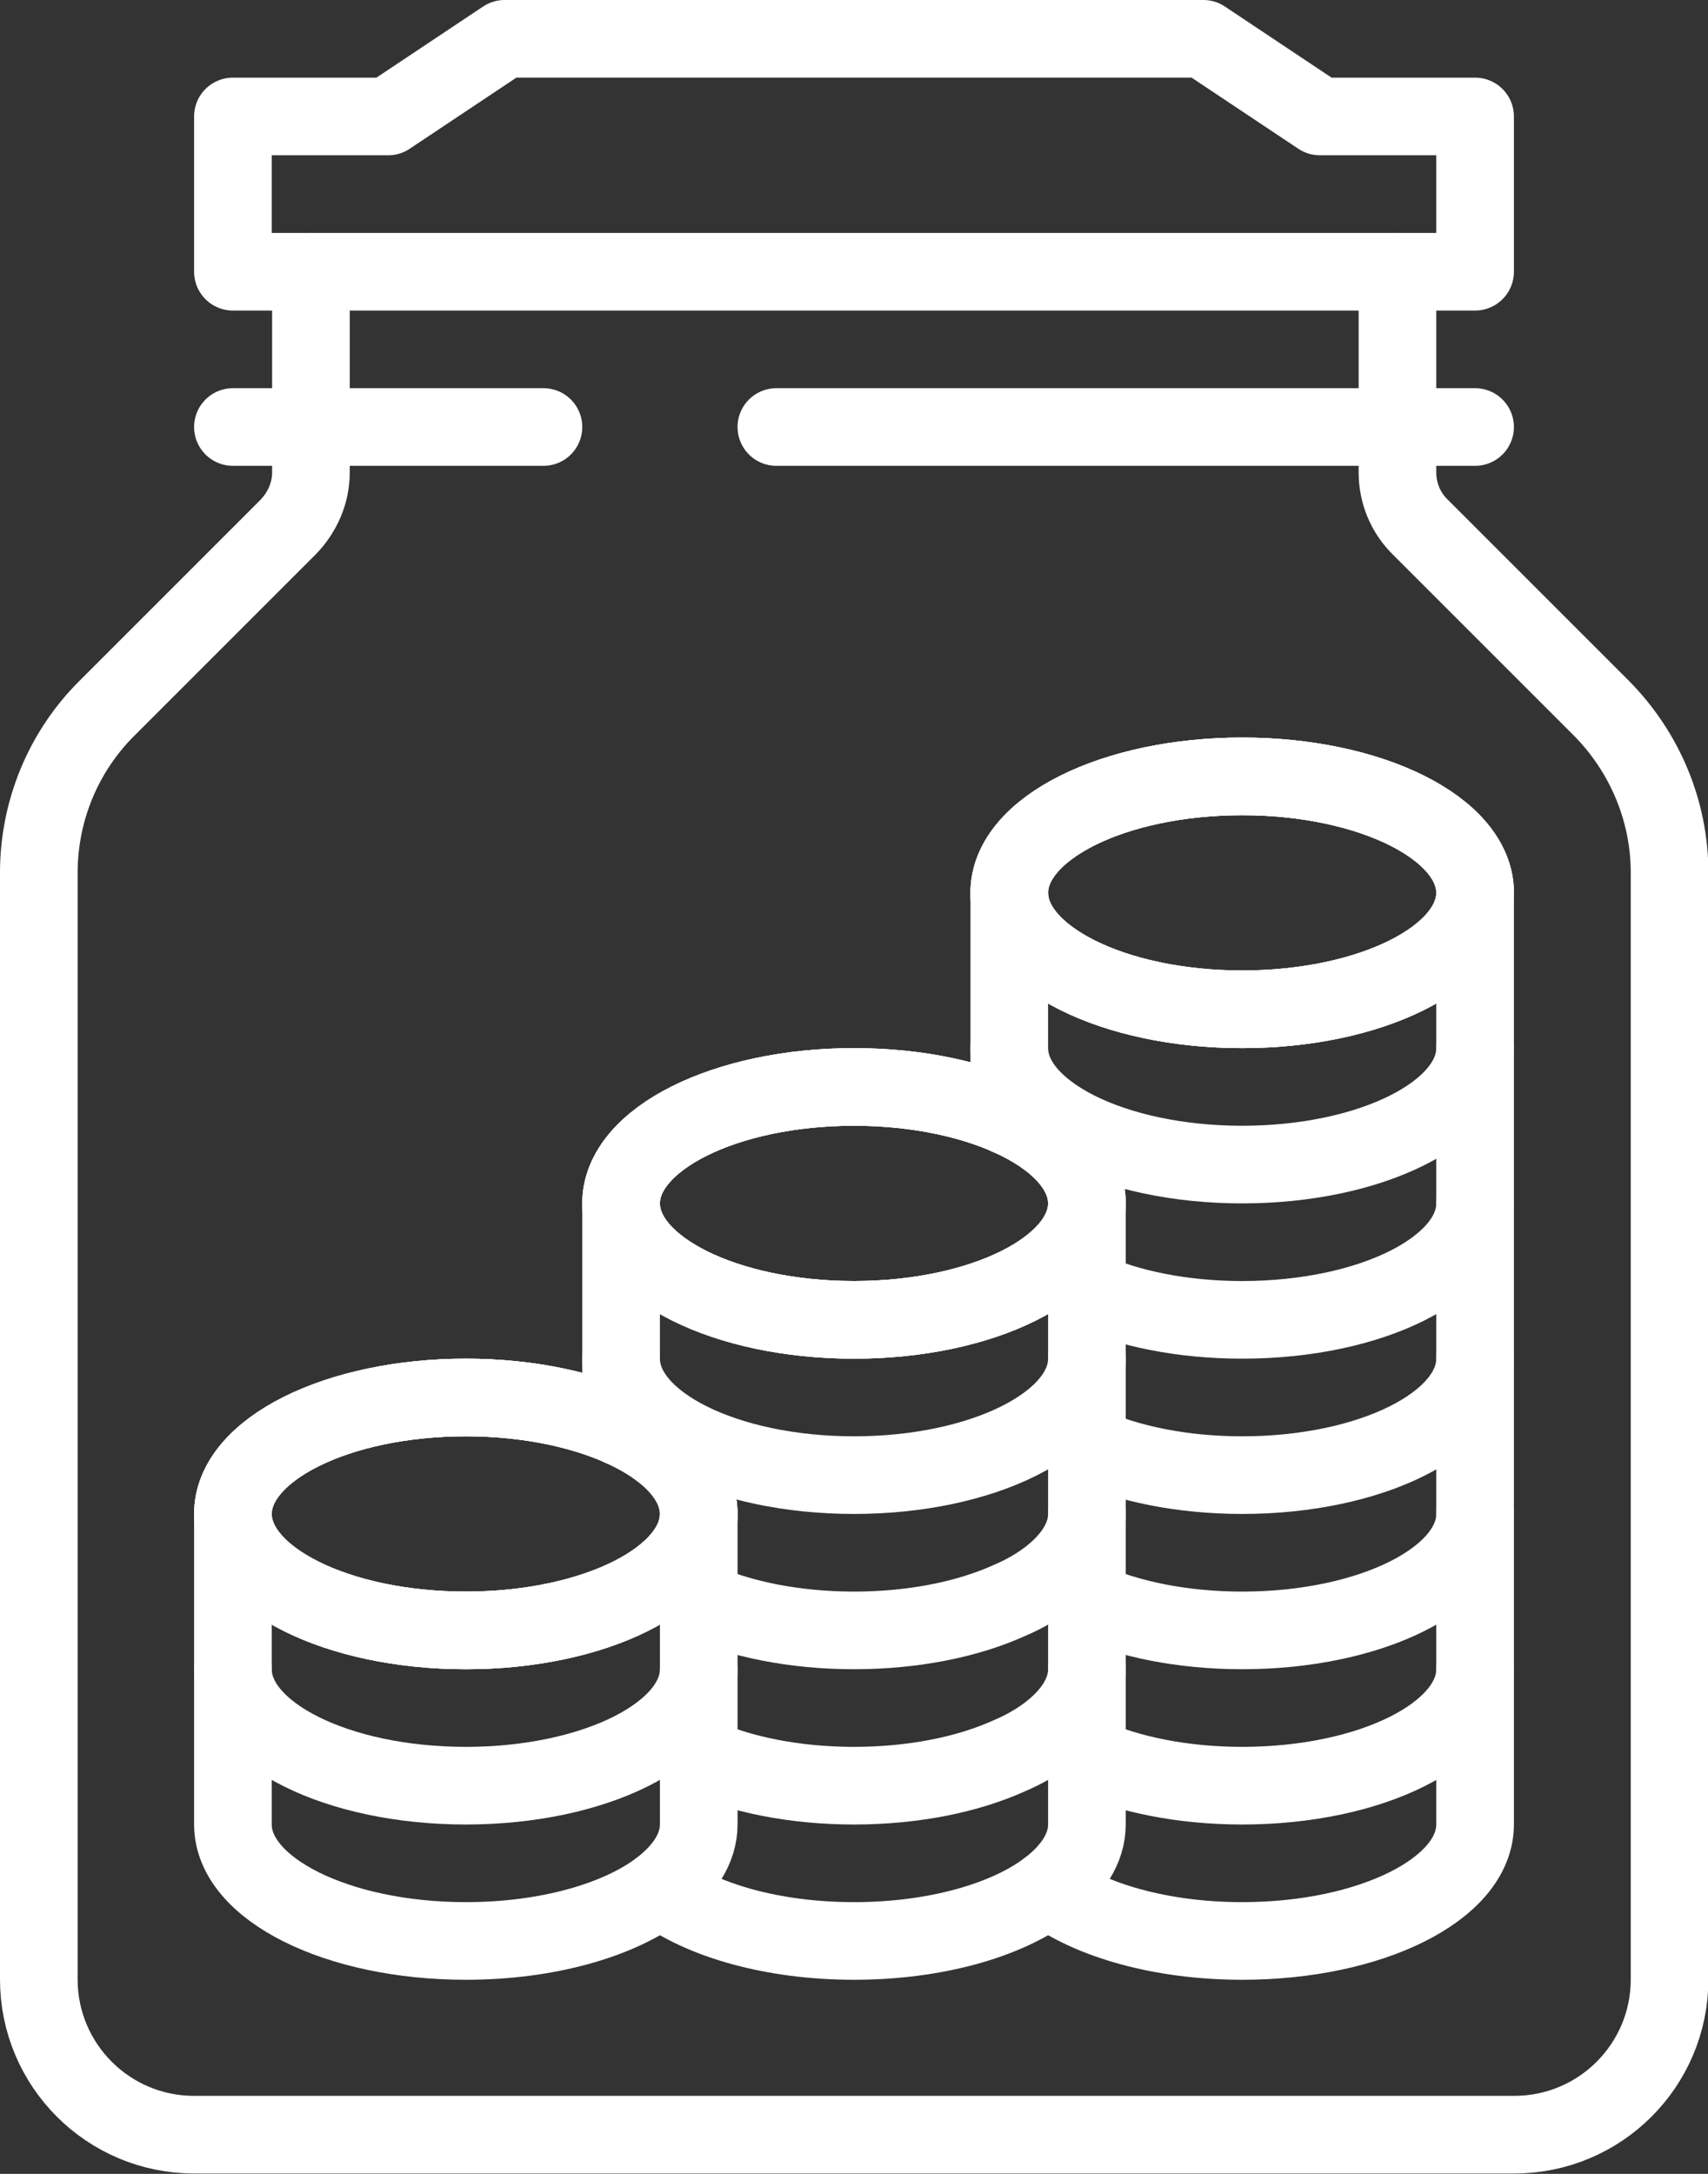 <?xml version="1.0" encoding="UTF-8"?> <svg xmlns="http://www.w3.org/2000/svg" width="44" height="56" viewBox="0 0 44 56" fill="none"><rect x="0" y="0" width="44" height="56" fill="#333333" stroke="none"/><g clip-path="url(#clip0_2061_101)"><path d="M22 34C25.314 34 28 32.657 28 31C28 29.343 25.314 28 22 28C18.686 28 16 29.343 16 31C16 32.657 18.686 34 22 34Z" stroke="white" stroke-width="2" stroke-linecap="round" stroke-linejoin="round"></path><path d="M22 34C25.314 34 28 32.657 28 31C28 29.343 25.314 28 22 28C18.686 28 16 29.343 16 31C16 32.657 18.686 34 22 34Z" stroke="white" stroke-width="2" stroke-linecap="round" stroke-linejoin="round"></path><path d="M22 34C25.314 34 28 32.657 28 31C28 29.343 25.314 28 22 28C18.686 28 16 29.343 16 31C16 32.657 18.686 34 22 34Z" stroke="white" stroke-width="2" stroke-linecap="round" stroke-linejoin="round"></path><path d="M16 35C16 36.66 18.69 38 22 38C25.31 38 28 36.66 28 35" stroke="white" stroke-width="2" stroke-linecap="round" stroke-linejoin="round"></path><path d="M18 41.23C19.06 41.71 20.46 42 22 42C23.54 42 24.94 41.71 26 41.23C26.38 41.07 26.72 40.87 27 40.66C27.63 40.18 28 39.61 28 39" stroke="white" stroke-width="2" stroke-linecap="round" stroke-linejoin="round"></path><path d="M18 45.23C19.06 45.71 20.46 46 22 46C23.54 46 24.94 45.71 26 45.23C26.38 45.07 26.72 44.87 27 44.66C27.63 44.18 28 43.61 28 43" stroke="white" stroke-width="2" stroke-linecap="round" stroke-linejoin="round"></path><path d="M28 31V47C28 47.61 27.63 48.18 27 48.66C25.93 49.47 24.09 50 22 50C19.91 50 18.08 49.47 17 48.66" stroke="white" stroke-width="2" stroke-linecap="round" stroke-linejoin="round"></path><path d="M16 36.77V35V31" stroke="white" stroke-width="2" stroke-linecap="round" stroke-linejoin="round"></path><path d="M26 28.77V27V23" stroke="white" stroke-width="2" stroke-linecap="round" stroke-linejoin="round"></path><path d="M27 48.66C28.08 49.47 29.92 50 32 50C35.32 50 38 48.66 38 47V23" stroke="white" stroke-width="2" stroke-linecap="round" stroke-linejoin="round"></path><path d="M32 26C35.314 26 38 24.657 38 23C38 21.343 35.314 20 32 20C28.686 20 26 21.343 26 23C26 24.657 28.686 26 32 26Z" stroke="white" stroke-width="2" stroke-linecap="round" stroke-linejoin="round"></path><path d="M32 26C35.314 26 38 24.657 38 23C38 21.343 35.314 20 32 20C28.686 20 26 21.343 26 23C26 24.657 28.686 26 32 26Z" stroke="white" stroke-width="2" stroke-linecap="round" stroke-linejoin="round"></path><path d="M32 26C35.314 26 38 24.657 38 23C38 21.343 35.314 20 32 20C28.686 20 26 21.343 26 23C26 24.657 28.686 26 32 26Z" stroke="white" stroke-width="2" stroke-linecap="round" stroke-linejoin="round"></path><path d="M26 27C26 28.66 28.69 30 32 30C35.31 30 38 28.66 38 27" stroke="white" stroke-width="2" stroke-linecap="round" stroke-linejoin="round"></path><path d="M38 31C38 32.66 35.32 34 32 34C30.46 34 29.06 33.71 28 33.23C27.62 33.07 27.28 32.87 27 32.66" stroke="white" stroke-width="2" stroke-linecap="round" stroke-linejoin="round"></path><path d="M28 37.23C29.06 37.71 30.46 38 32 38C35.32 38 38 36.66 38 35" stroke="white" stroke-width="2" stroke-linecap="round" stroke-linejoin="round"></path><path d="M28 41.23C29.06 41.71 30.46 42 32 42C35.32 42 38 40.66 38 39" stroke="white" stroke-width="2" stroke-linecap="round" stroke-linejoin="round"></path><path d="M28 45.23C29.06 45.71 30.46 46 32 46C35.32 46 38 44.66 38 43" stroke="white" stroke-width="2" stroke-linecap="round" stroke-linejoin="round"></path><path d="M12 42C15.314 42 18 40.657 18 39C18 37.343 15.314 36 12 36C8.686 36 6 37.343 6 39C6 40.657 8.686 42 12 42Z" stroke="white" stroke-width="2" stroke-linecap="round" stroke-linejoin="round"></path><path d="M12 42C15.314 42 18 40.657 18 39C18 37.343 15.314 36 12 36C8.686 36 6 37.343 6 39C6 40.657 8.686 42 12 42Z" stroke="white" stroke-width="2" stroke-linecap="round" stroke-linejoin="round"></path><path d="M12 42C15.314 42 18 40.657 18 39C18 37.343 15.314 36 12 36C8.686 36 6 37.343 6 39C6 40.657 8.686 42 12 42Z" stroke="white" stroke-width="2" stroke-linecap="round" stroke-linejoin="round"></path><path d="M6 43C6 44.66 8.69 46 12 46C15.31 46 18 44.66 18 43" stroke="white" stroke-width="2" stroke-linecap="round" stroke-linejoin="round"></path><path d="M6 39V47C6 48.66 8.69 50 12 50C14.09 50 15.93 49.47 17 48.66C17.63 48.18 18 47.61 18 47V39" stroke="white" stroke-width="2" stroke-linecap="round" stroke-linejoin="round"></path><path d="M31 1L34 3H38V7H6V3H10L13 1H31Z" stroke="white" stroke-width="2" stroke-linecap="round" stroke-linejoin="round"></path><path d="M36 7V12.17C36 12.7 36.21 13.21 36.59 13.58L41.25 18.24C42.37 19.37 43.01 20.89 43.01 22.48V50.99C43.01 53.2 41.22 54.99 39.01 54.99H5C2.79 54.99 1 53.2 1 50.99V22.48C1 20.89 1.63 19.36 2.76 18.24L7.42 13.58C7.79 13.2 8.01 12.7 8.01 12.17V7" stroke="white" stroke-width="2" stroke-linecap="round" stroke-linejoin="round"></path><path d="M38 11H20" stroke="white" stroke-width="2" stroke-linecap="round" stroke-linejoin="round"></path><path d="M6 11H14" stroke="white" stroke-width="2" stroke-linecap="round" stroke-linejoin="round"></path></g><defs><clipPath id="clip0_2061_101"><rect width="44" height="56" fill="white"></rect></clipPath></defs></svg> 